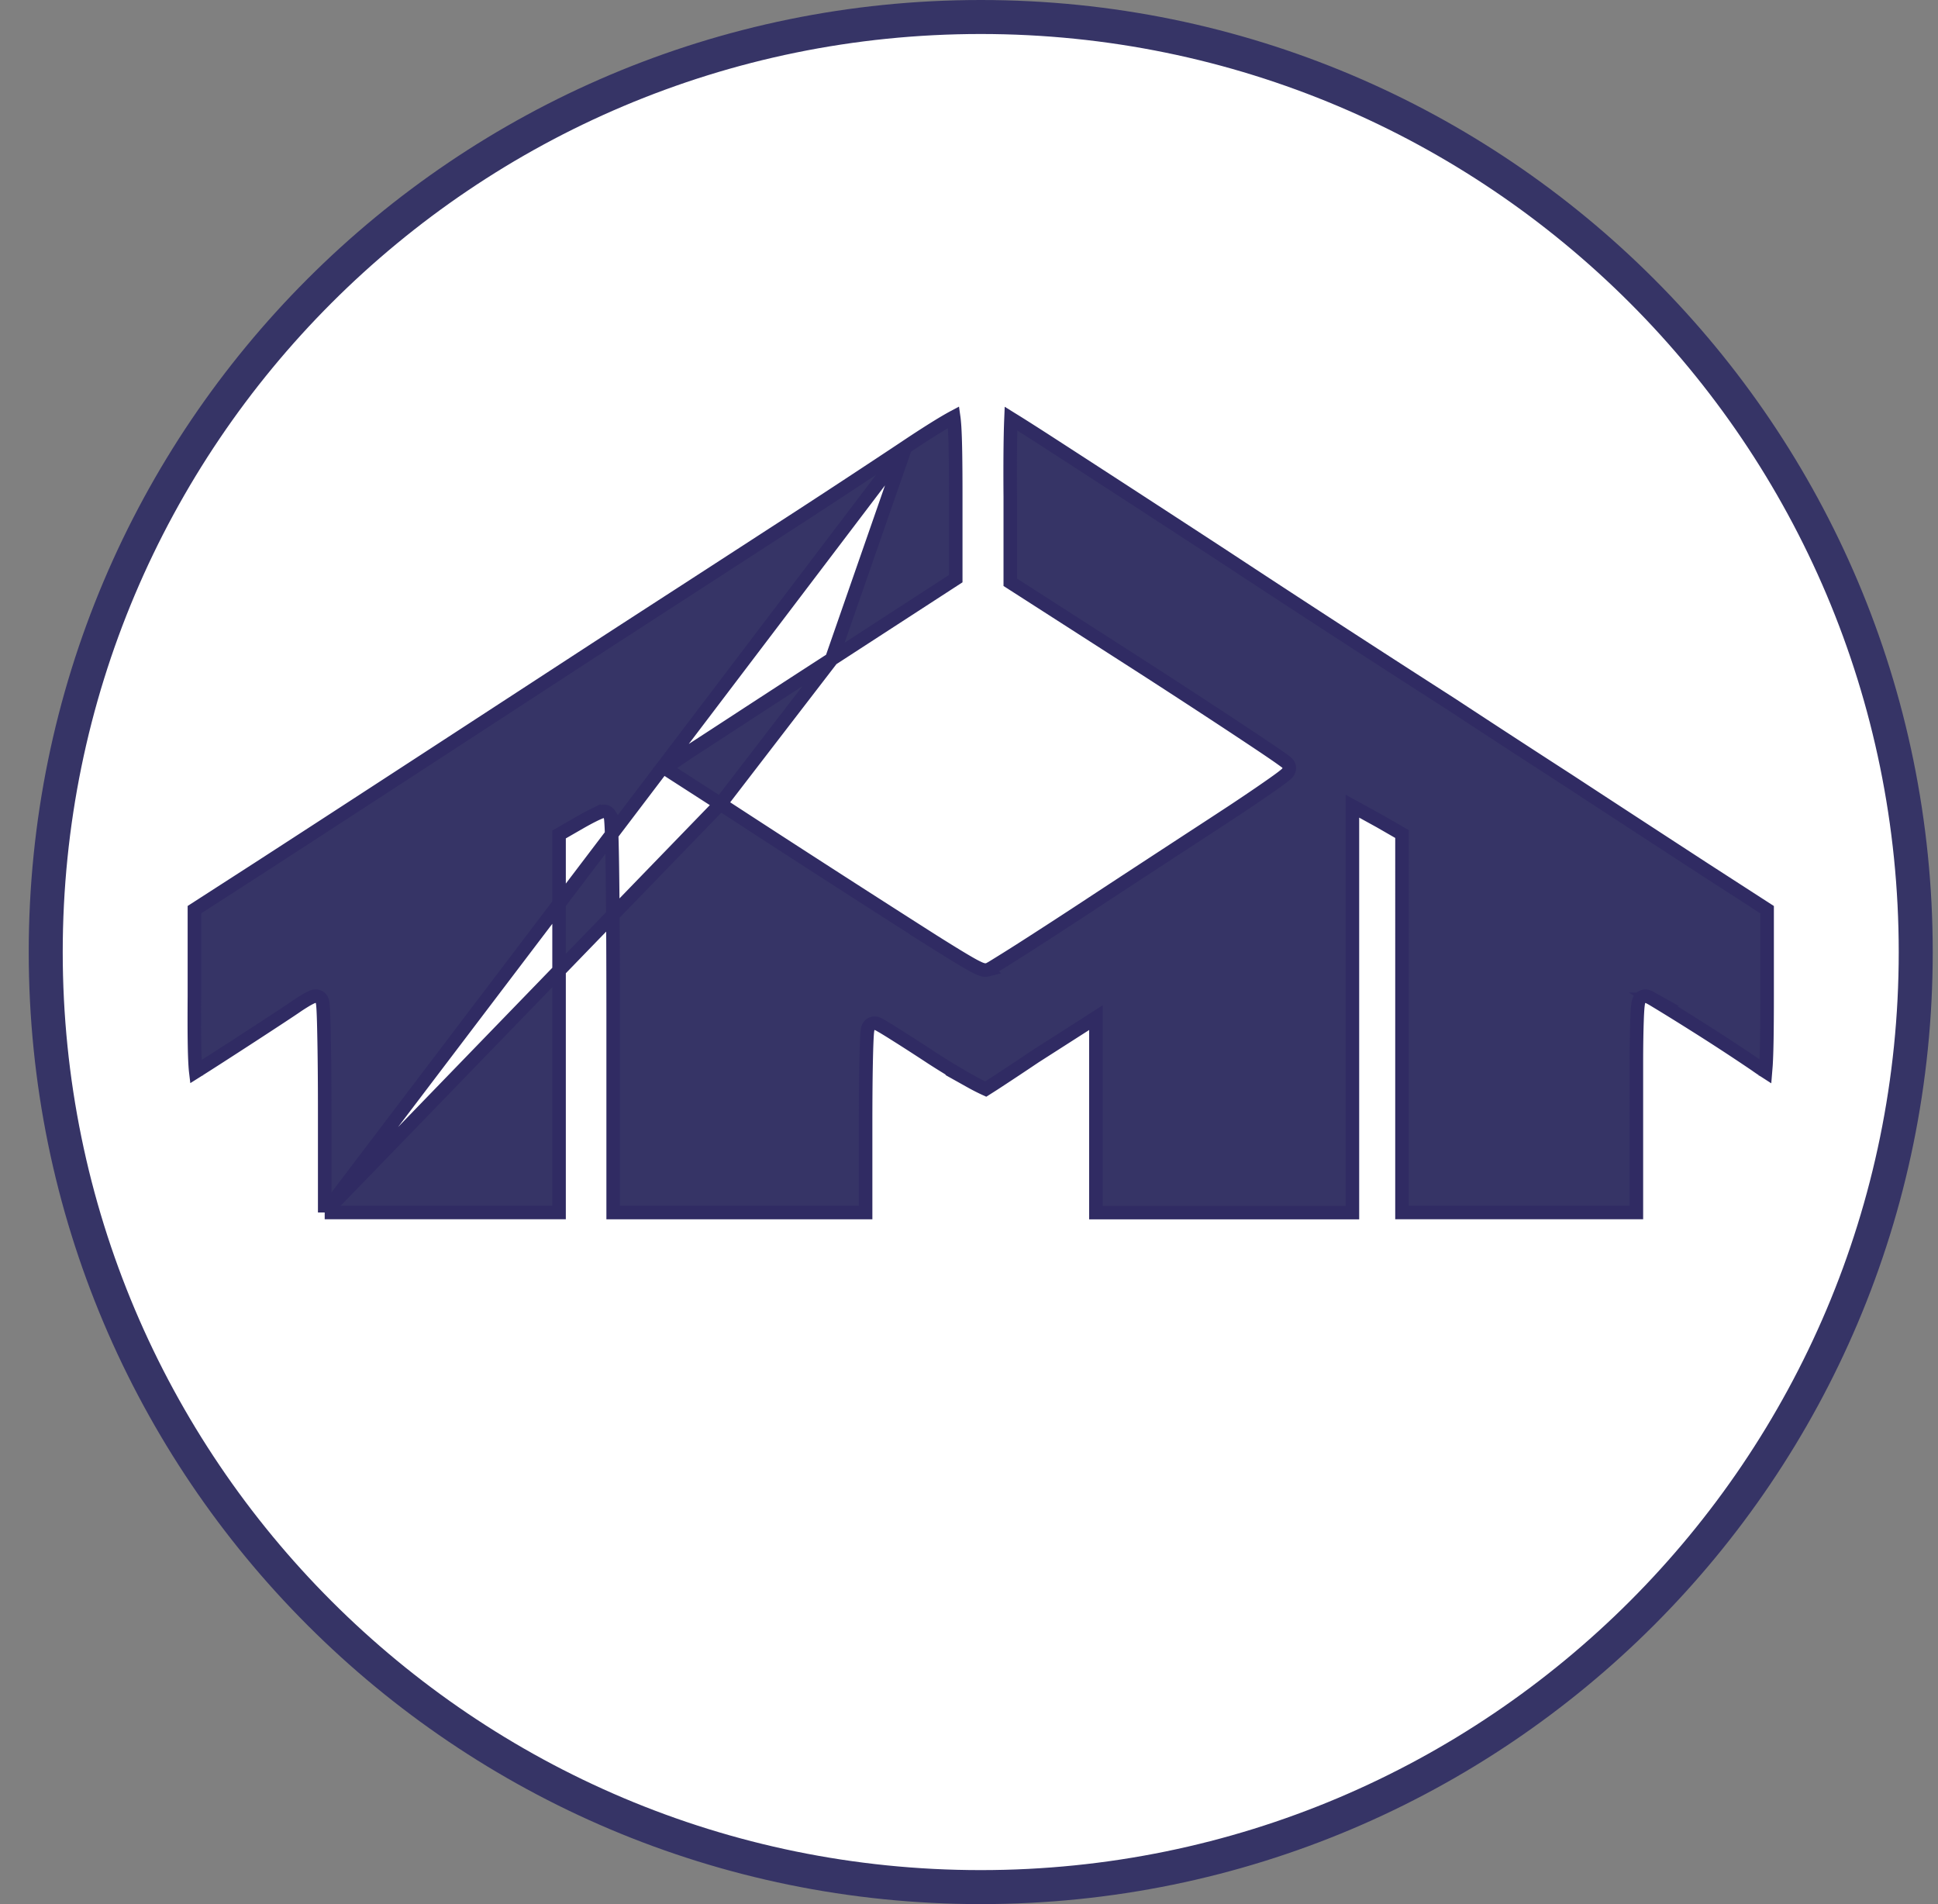 <svg xmlns="http://www.w3.org/2000/svg" width="57" height="56" fill="none" viewBox="0 0 57 56"><rect x="0" y="0" width="57" height="56" fill="#808080" stroke="none"/><g clip-path="url(#a)"><path fill="#fff" stroke="#363466" d="M28.845.5c15.188 0 27.5 12.312 27.5 27.5s-12.312 27.5-27.5 27.5-27.5-12.312-27.5-27.5S13.657.5 28.845.5Z"/><path fill="#363466" stroke="#302b63" stroke-width=".398" d="M26.63 13.155c.402-.27.784-.514 1.075-.69q.211-.126.344-.197c.01.07.019.162.027.285.024.386.034 1.02.034 2.001v2.464l-3.648 2.367zm0 0c-.797.53-2.547 1.685-3.887 2.547-.667.434-1.598 1.036-2.554 1.656-.944.61-1.914 1.238-2.683 1.738-5.555 3.62-7.875 5.13-9.864 6.417l-1.924 1.24v2.519c-.007 1.035 0 1.68.024 2.057q.007.114.016.19c.694-.436 2.692-1.735 2.974-1.934l.004-.003c.102-.068.205-.133.289-.182a2 2 0 0 1 .169-.086.3.3 0 0 1 .09-.017.2.2 0 0 1 .186.123c.01.02.014.04.016.05l.01.07q.008.073.014.197c.008.164.015.4.02.69.013.578.02 1.375.02 2.25v2.983m17.08-22.505L9.55 35.66m0 0h6.893V24.542l.1-.057.53-.305c.142-.081.282-.156.392-.21a3 3 0 0 1 .202-.091.3.3 0 0 1 .089-.017c.11 0 .163.083.17.094a.2.2 0 0 1 .024.053q.01.032.012.052.006.044.01.106.01.126.017.352c.01.302.019.736.025 1.271.014 1.07.02 2.546.02 4.17v5.701h7.425v-2.585c0-.77.006-1.467.018-1.973.006-.253.013-.46.021-.604q.006-.107.014-.175a1 1 0 0 1 .011-.066.21.21 0 0 1 .059-.107.2.2 0 0 1 .142-.058c.035 0 .063.01.069.012l.028.011.042.021.11.063c.088.052.21.127.355.219.292.183.684.435 1.108.714.421.27.822.51 1.125.677a6 6 0 0 0 .432.219l.09-.057q.134-.084.343-.222c.278-.182.642-.423 1.026-.682l.004-.002 1.471-.941.306-.196v5.733h7.544V23.71l.295.162.53.292.003.002.53.305.1.057V35.66h6.894V31.26c0-.485.007-.929.019-1.252.005-.16.013-.295.021-.39.005-.046.01-.09.016-.123a.4.4 0 0 1 .017-.062.203.203 0 0 1 .192-.135c.035 0 .062.01.068.011l.025.01.038.018.093.052a71.867 71.867 0 0 1 1.202.743 62 62 0 0 1 1.804 1.177l.002.001c.097.07.206.143.299.203l.015-.183c.024-.377.034-1.024.034-2.059v-2.517l-1.858-1.2c-1.06-.69-2.85-1.856-3.964-2.586a542 542 0 0 1-3.46-2.253 681 681 0 0 1-6.736-4.376 1468 1468 0 0 0-5.27-3.425c-.465-.299-.76-.485-.943-.597l-.008-.005c-.005.12-.01.275-.014.457-.01.472-.013 1.123-.007 1.837v2.519l4.019 2.58c1.128.729 2.153 1.399 2.896 1.892.371.246.673.448.882.592a11 11 0 0 1 .316.225.4.4 0 0 1 .053.053.2.2 0 0 1 .04.122c0 .063-.028.106-.033.113l-.026.034-.04.038q-.04.034-.102.082c-.082.063-.2.148-.342.247-.285.2-.678.467-1.11.753-.323.212-.8.524-1.353.884-.903.59-2.004 1.309-2.943 1.927-.756.497-1.46.952-1.98 1.284a57 57 0 0 1-.815.509l-.082.045-.039.015a.3.3 0 0 1-.137.003 1 1 0 0 1-.098-.033 3 3 0 0 1-.261-.133c-.224-.126-.575-.34-1.122-.684a725 725 0 0 1-6.25-4.028M9.55 35.66l11.639-12.017m0 0-1.379-.888-.253-.164.25-.168.45-.305.005-.004c.11-.069.527-.34 1.135-.737.788-.514 1.897-1.236 3.066-1.992zm30.705 8.048.001-.003zM5.79 31.686l-.001-.003z"/></g><defs><clipPath id="a"><path fill="#fff" d="M.845 0h56v56h-56z"/></clipPath></defs></svg>
